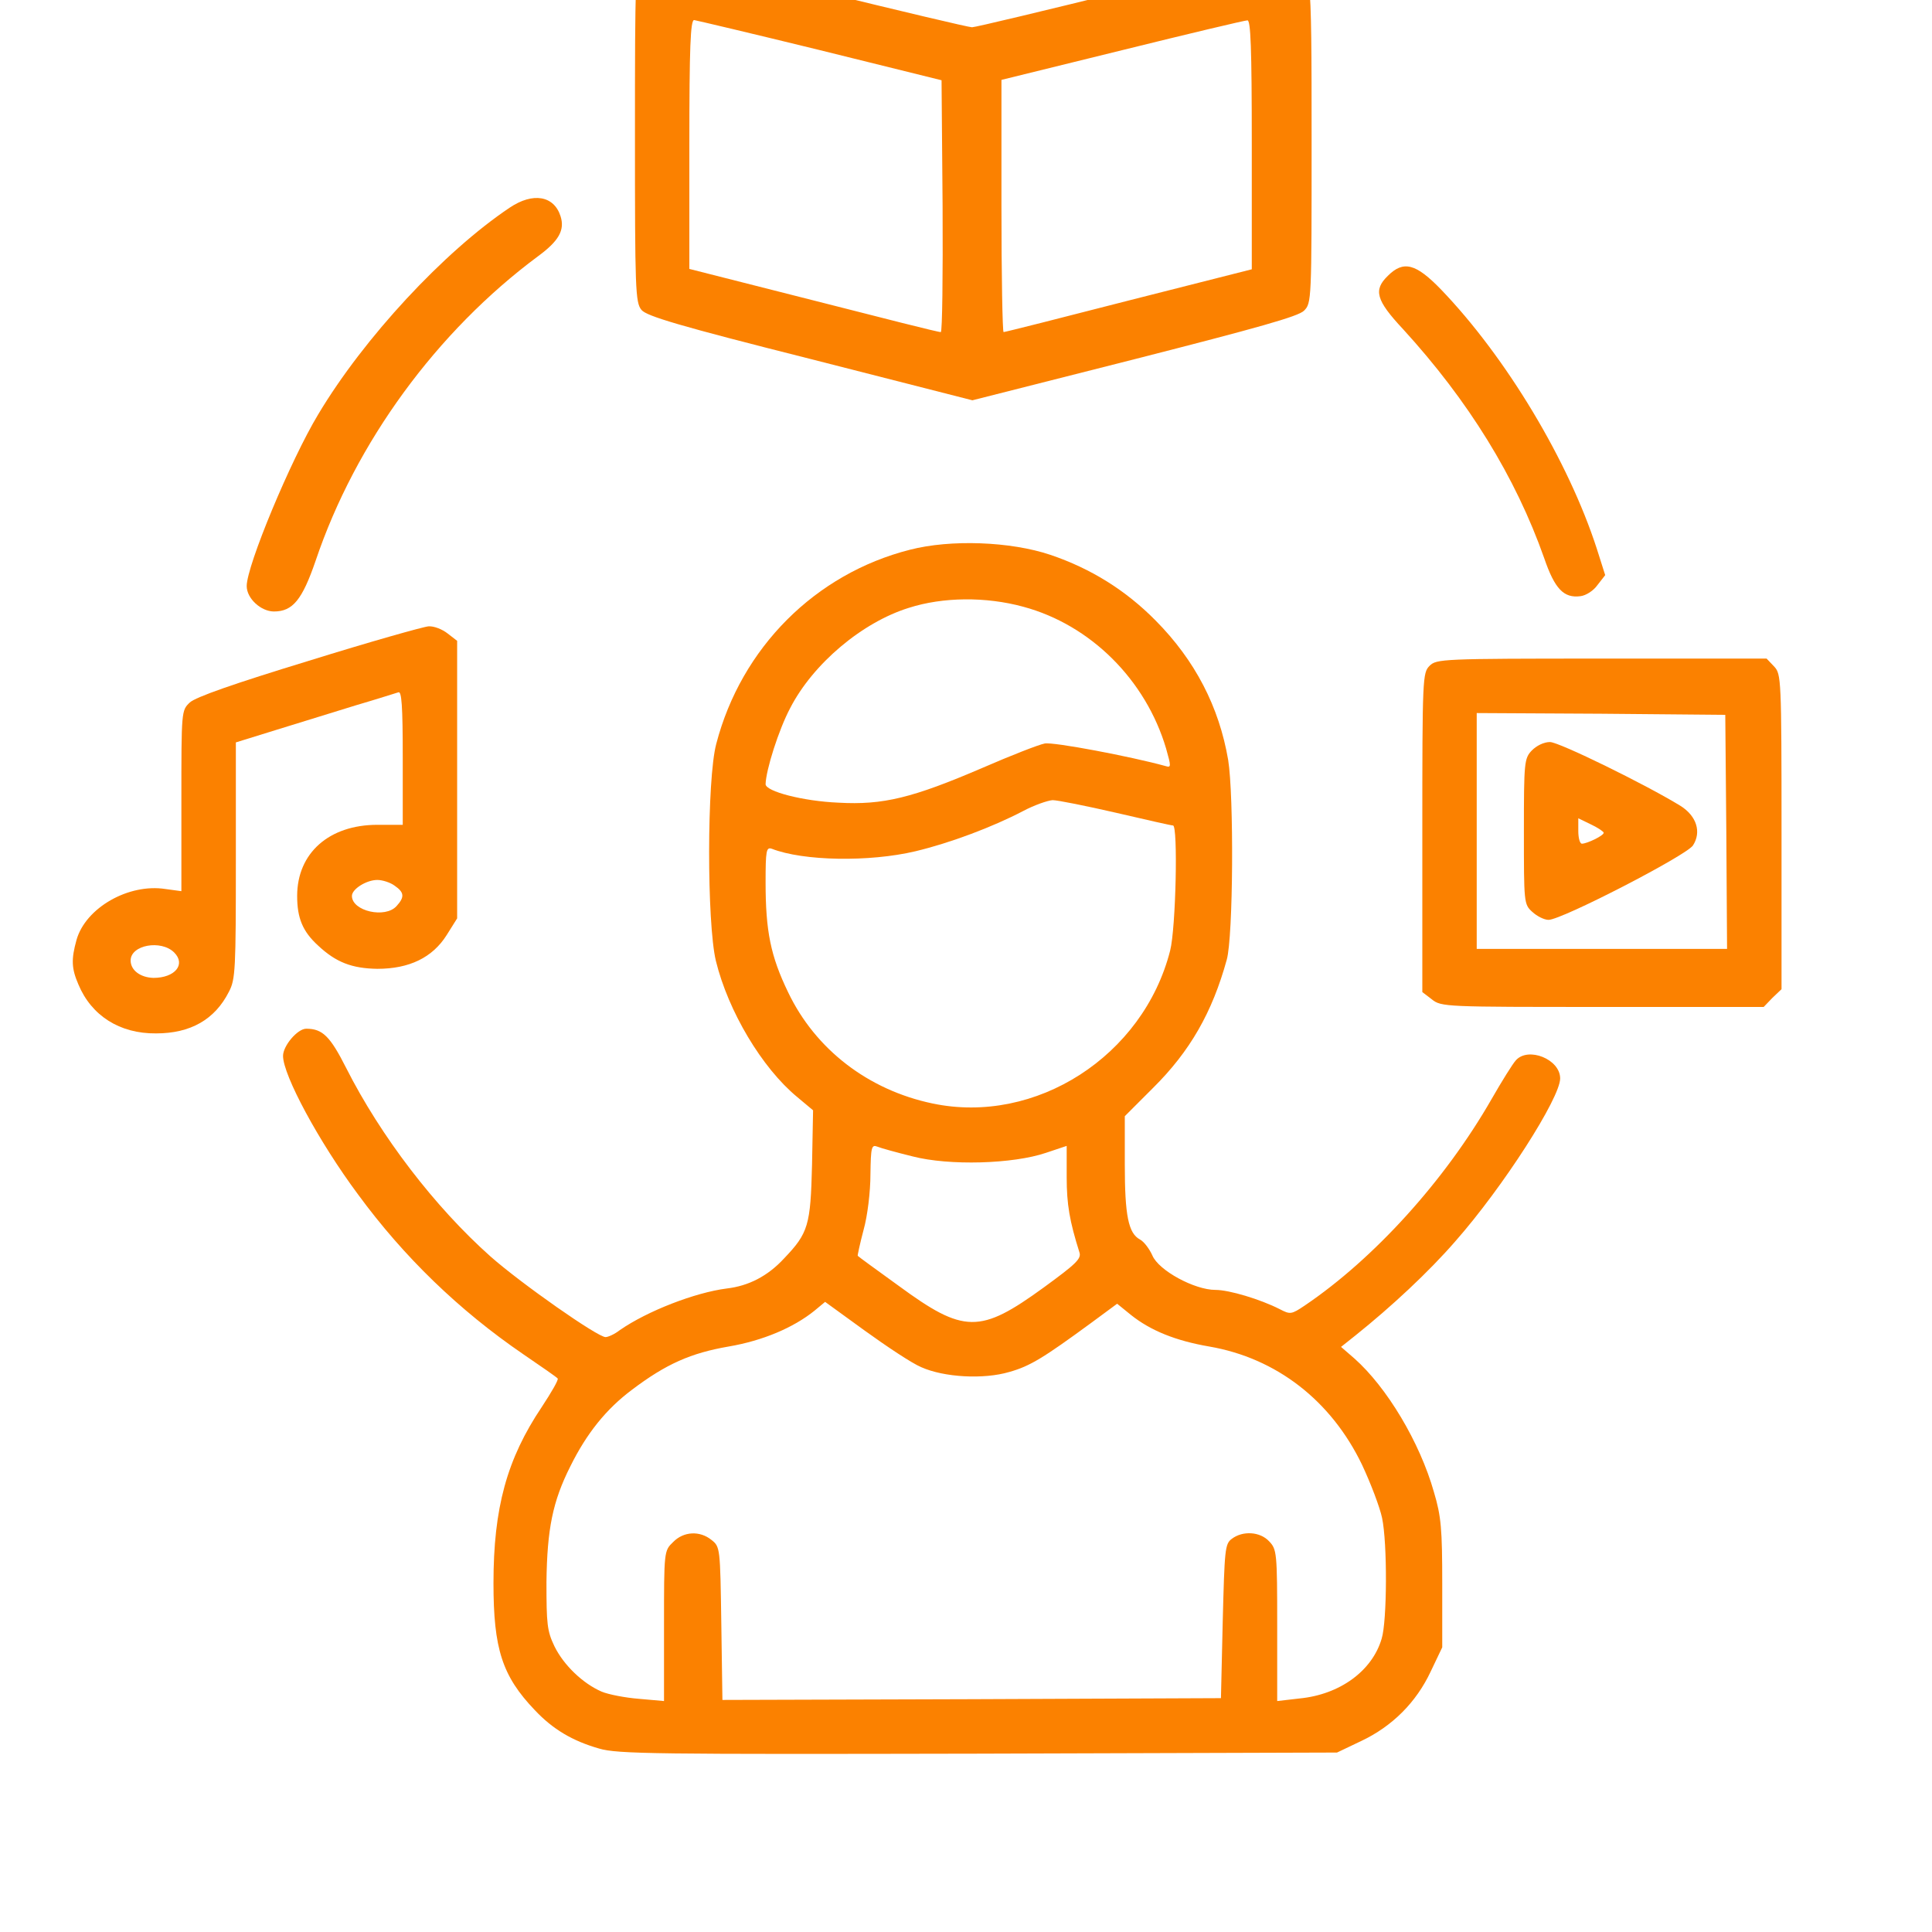 <svg width="26" height="26" viewBox="0 0 26 26" fill="none" xmlns="http://www.w3.org/2000/svg">
<g clip-path="url(#clip0_6_38)">
<path d="M15.21 -0.141C14.082 0.138 13.125 0.367 13.081 0.367C13.037 0.367 12.109 0.147 11.016 -0.121C9.927 -0.39 8.97 -0.609 8.887 -0.609C8.804 -0.609 8.696 -0.565 8.643 -0.512C8.55 -0.419 8.545 -0.351 8.545 1.827C8.545 3.888 8.55 4.073 8.633 4.171C8.701 4.254 9.141 4.386 10.903 4.83L13.086 5.387L15.264 4.835C16.929 4.41 17.471 4.259 17.549 4.181C17.651 4.078 17.651 4.049 17.651 1.886C17.651 -0.487 17.646 -0.512 17.388 -0.6C17.285 -0.634 16.821 -0.536 15.21 -0.141ZM11.035 0.675L12.671 1.08L12.685 2.774C12.69 3.707 12.681 4.469 12.661 4.469C12.637 4.474 11.87 4.278 10.952 4.044L9.277 3.619V1.944C9.277 0.636 9.292 0.27 9.341 0.27C9.37 0.274 10.137 0.455 11.035 0.675ZM16.846 1.944V3.624L15.19 4.044C14.282 4.278 13.525 4.469 13.506 4.469C13.491 4.469 13.477 3.707 13.477 2.77V1.075L15.102 0.675C15.991 0.455 16.753 0.274 16.787 0.274C16.831 0.27 16.846 0.636 16.846 1.944Z" fill="#FB8100"/>
<path d="M6.86 2.794C5.977 3.385 4.897 4.547 4.282 5.577C3.911 6.192 3.32 7.613 3.32 7.887C3.32 8.053 3.511 8.229 3.687 8.229C3.94 8.229 4.067 8.072 4.248 7.545C4.785 5.953 5.879 4.459 7.241 3.448C7.52 3.243 7.603 3.097 7.544 2.911C7.456 2.633 7.173 2.584 6.86 2.794Z" fill="#FB8100"/>
<path d="M18.677 3.712C18.481 3.902 18.516 4.039 18.882 4.43C19.761 5.392 20.395 6.417 20.781 7.511C20.923 7.926 21.045 8.053 21.27 8.023C21.343 8.014 21.445 7.95 21.499 7.872L21.602 7.74L21.489 7.384C21.108 6.207 20.273 4.811 19.39 3.893C19.053 3.546 18.887 3.502 18.677 3.712Z" fill="#FB8100"/>
<path d="M12.246 7.398C10.972 7.721 9.976 8.717 9.639 10.011C9.512 10.484 9.512 12.423 9.634 12.931C9.8 13.609 10.254 14.371 10.727 14.762L10.942 14.942L10.928 15.675C10.908 16.49 10.879 16.593 10.552 16.935C10.332 17.174 10.073 17.306 9.78 17.34C9.355 17.394 8.711 17.643 8.34 17.901C8.271 17.955 8.184 17.994 8.149 17.994C8.042 17.994 7.017 17.276 6.602 16.91C5.85 16.241 5.122 15.289 4.658 14.371C4.443 13.946 4.341 13.844 4.121 13.844C4.004 13.844 3.809 14.073 3.809 14.21C3.809 14.469 4.292 15.367 4.819 16.075C5.435 16.915 6.177 17.633 7.041 18.224C7.285 18.39 7.495 18.536 7.505 18.551C7.52 18.566 7.422 18.736 7.29 18.936C6.821 19.635 6.641 20.294 6.641 21.305C6.641 22.189 6.758 22.555 7.197 23.014C7.441 23.273 7.705 23.429 8.062 23.531C8.306 23.605 8.833 23.609 13.164 23.6L17.993 23.585L18.32 23.429C18.735 23.233 19.058 22.911 19.253 22.496L19.409 22.169V21.314C19.409 20.577 19.395 20.406 19.297 20.079C19.106 19.405 18.662 18.668 18.227 18.282L18.047 18.126L18.237 17.975C18.726 17.584 19.229 17.115 19.585 16.705C20.23 15.973 20.996 14.776 20.996 14.513C20.996 14.254 20.566 14.083 20.4 14.269C20.356 14.317 20.21 14.552 20.073 14.791C19.443 15.89 18.491 16.939 17.559 17.569C17.378 17.691 17.363 17.691 17.222 17.618C16.963 17.486 16.543 17.359 16.357 17.359C16.074 17.359 15.591 17.096 15.508 16.895C15.469 16.808 15.396 16.71 15.342 16.681C15.185 16.598 15.137 16.358 15.137 15.67V15.021L15.518 14.64C16.016 14.146 16.314 13.624 16.509 12.916C16.597 12.608 16.606 10.704 16.528 10.226C16.406 9.513 16.084 8.888 15.552 8.351C15.151 7.945 14.683 7.652 14.136 7.467C13.599 7.286 12.793 7.257 12.246 7.398ZM13.77 8.165C14.678 8.409 15.42 9.151 15.693 10.074C15.762 10.318 15.762 10.333 15.684 10.309C15.225 10.182 14.17 9.981 14.058 10.006C13.979 10.021 13.604 10.167 13.223 10.333C12.28 10.738 11.885 10.836 11.284 10.802C10.806 10.782 10.303 10.65 10.303 10.553C10.308 10.362 10.479 9.82 10.635 9.527C10.942 8.932 11.602 8.375 12.231 8.18C12.69 8.033 13.267 8.028 13.77 8.165ZM15.02 10.938C15.42 11.031 15.762 11.109 15.786 11.109C15.854 11.109 15.825 12.491 15.747 12.794C15.386 14.21 13.94 15.143 12.549 14.85C11.685 14.669 10.972 14.122 10.605 13.351C10.371 12.867 10.303 12.53 10.303 11.876C10.303 11.446 10.312 11.398 10.386 11.422C10.81 11.588 11.699 11.603 12.319 11.456C12.788 11.344 13.359 11.129 13.77 10.914C13.916 10.836 14.097 10.773 14.165 10.768C14.233 10.768 14.619 10.846 15.02 10.938ZM12.28 15.562C12.773 15.69 13.633 15.665 14.077 15.514L14.355 15.421V15.841C14.355 16.212 14.395 16.436 14.526 16.852C14.556 16.939 14.482 17.008 14.048 17.325C13.188 17.95 12.974 17.95 12.09 17.301C11.792 17.086 11.543 16.905 11.543 16.9C11.538 16.9 11.572 16.739 11.621 16.554C11.675 16.363 11.714 16.036 11.714 15.802C11.719 15.436 11.729 15.401 11.807 15.431C11.851 15.45 12.065 15.509 12.28 15.562ZM12.398 18.399C12.705 18.536 13.237 18.566 13.584 18.463C13.862 18.385 14.043 18.273 14.683 17.804L15.034 17.545L15.22 17.696C15.483 17.906 15.82 18.043 16.274 18.121C17.178 18.277 17.915 18.849 18.33 19.713C18.447 19.962 18.569 20.284 18.599 20.426C18.672 20.768 18.667 21.817 18.594 22.052C18.467 22.486 18.032 22.804 17.49 22.857L17.188 22.892V21.876C17.188 20.895 17.183 20.851 17.08 20.743C16.958 20.611 16.724 20.597 16.577 20.709C16.484 20.777 16.48 20.855 16.455 21.817L16.431 22.853L13.076 22.867L9.722 22.877L9.707 21.847C9.692 20.831 9.692 20.816 9.575 20.724C9.419 20.597 9.199 20.607 9.058 20.753C8.936 20.87 8.936 20.875 8.936 21.881V22.892L8.599 22.862C8.418 22.848 8.188 22.804 8.096 22.765C7.847 22.657 7.588 22.413 7.461 22.154C7.363 21.949 7.354 21.857 7.354 21.29C7.363 20.577 7.437 20.206 7.676 19.732C7.896 19.288 8.159 18.961 8.506 18.702C8.965 18.355 9.297 18.209 9.805 18.121C10.264 18.043 10.679 17.867 10.962 17.638L11.104 17.52L11.636 17.906C11.934 18.121 12.271 18.346 12.398 18.399Z" fill="#FB8100"/>
<path d="M4.155 8.893C3.149 9.2 2.632 9.381 2.554 9.454C2.441 9.562 2.441 9.566 2.441 10.777V11.993L2.227 11.964C1.729 11.886 1.152 12.218 1.03 12.648C0.957 12.911 0.962 13.033 1.055 13.248C1.23 13.668 1.611 13.912 2.1 13.907C2.563 13.907 2.891 13.722 3.081 13.346C3.169 13.18 3.174 13.043 3.174 11.578V9.991L3.726 9.82C4.023 9.728 4.502 9.581 4.785 9.493C5.068 9.41 5.327 9.327 5.361 9.317C5.405 9.298 5.42 9.493 5.42 10.196V11.1H5.078C4.429 11.1 3.999 11.48 3.999 12.057C3.999 12.354 4.072 12.535 4.282 12.726C4.521 12.95 4.736 13.033 5.078 13.038C5.508 13.038 5.82 12.887 6.011 12.584L6.152 12.359V10.494V8.624L6.025 8.526C5.952 8.468 5.84 8.424 5.767 8.429C5.698 8.434 4.971 8.639 4.155 8.893ZM5.312 11.92C5.439 12.008 5.449 12.071 5.337 12.193C5.186 12.364 4.736 12.262 4.736 12.057C4.736 11.964 4.932 11.842 5.078 11.842C5.146 11.842 5.254 11.876 5.312 11.92ZM2.344 12.818C2.505 12.979 2.354 13.16 2.065 13.16C1.89 13.155 1.758 13.058 1.758 12.926C1.758 12.716 2.168 12.643 2.344 12.818Z" fill="#FB8100"/>
<path d="M19.238 8.961C19.145 9.054 19.141 9.122 19.141 11.202V13.351L19.268 13.448C19.395 13.551 19.448 13.551 21.567 13.551H23.735L23.852 13.429L23.975 13.312V11.192C23.975 9.132 23.97 9.073 23.877 8.971L23.774 8.863H21.558C19.399 8.863 19.331 8.868 19.238 8.961ZM23.232 11.192L23.242 12.77H21.558H19.873V11.183V9.596L21.548 9.605L23.218 9.62L23.232 11.192Z" fill="#FB8100"/>
<path d="M20.615 10.099C20.513 10.206 20.508 10.255 20.508 11.188C20.508 12.149 20.508 12.169 20.62 12.271C20.684 12.33 20.781 12.379 20.84 12.379C21.016 12.379 22.69 11.515 22.783 11.378C22.9 11.197 22.832 10.982 22.617 10.846C22.148 10.558 20.981 9.986 20.859 9.986C20.776 9.986 20.679 10.035 20.615 10.099ZM21.582 11.207C21.582 11.246 21.357 11.354 21.289 11.354C21.26 11.354 21.24 11.275 21.24 11.183V11.012L21.411 11.095C21.504 11.139 21.582 11.192 21.582 11.207Z" fill="#FB8100"/>
</g>
<defs>
<clipPath id="clip0_6_38">
<rect width="26" height="26" fill="white"/>
</clipPath>
</defs>
</svg>
